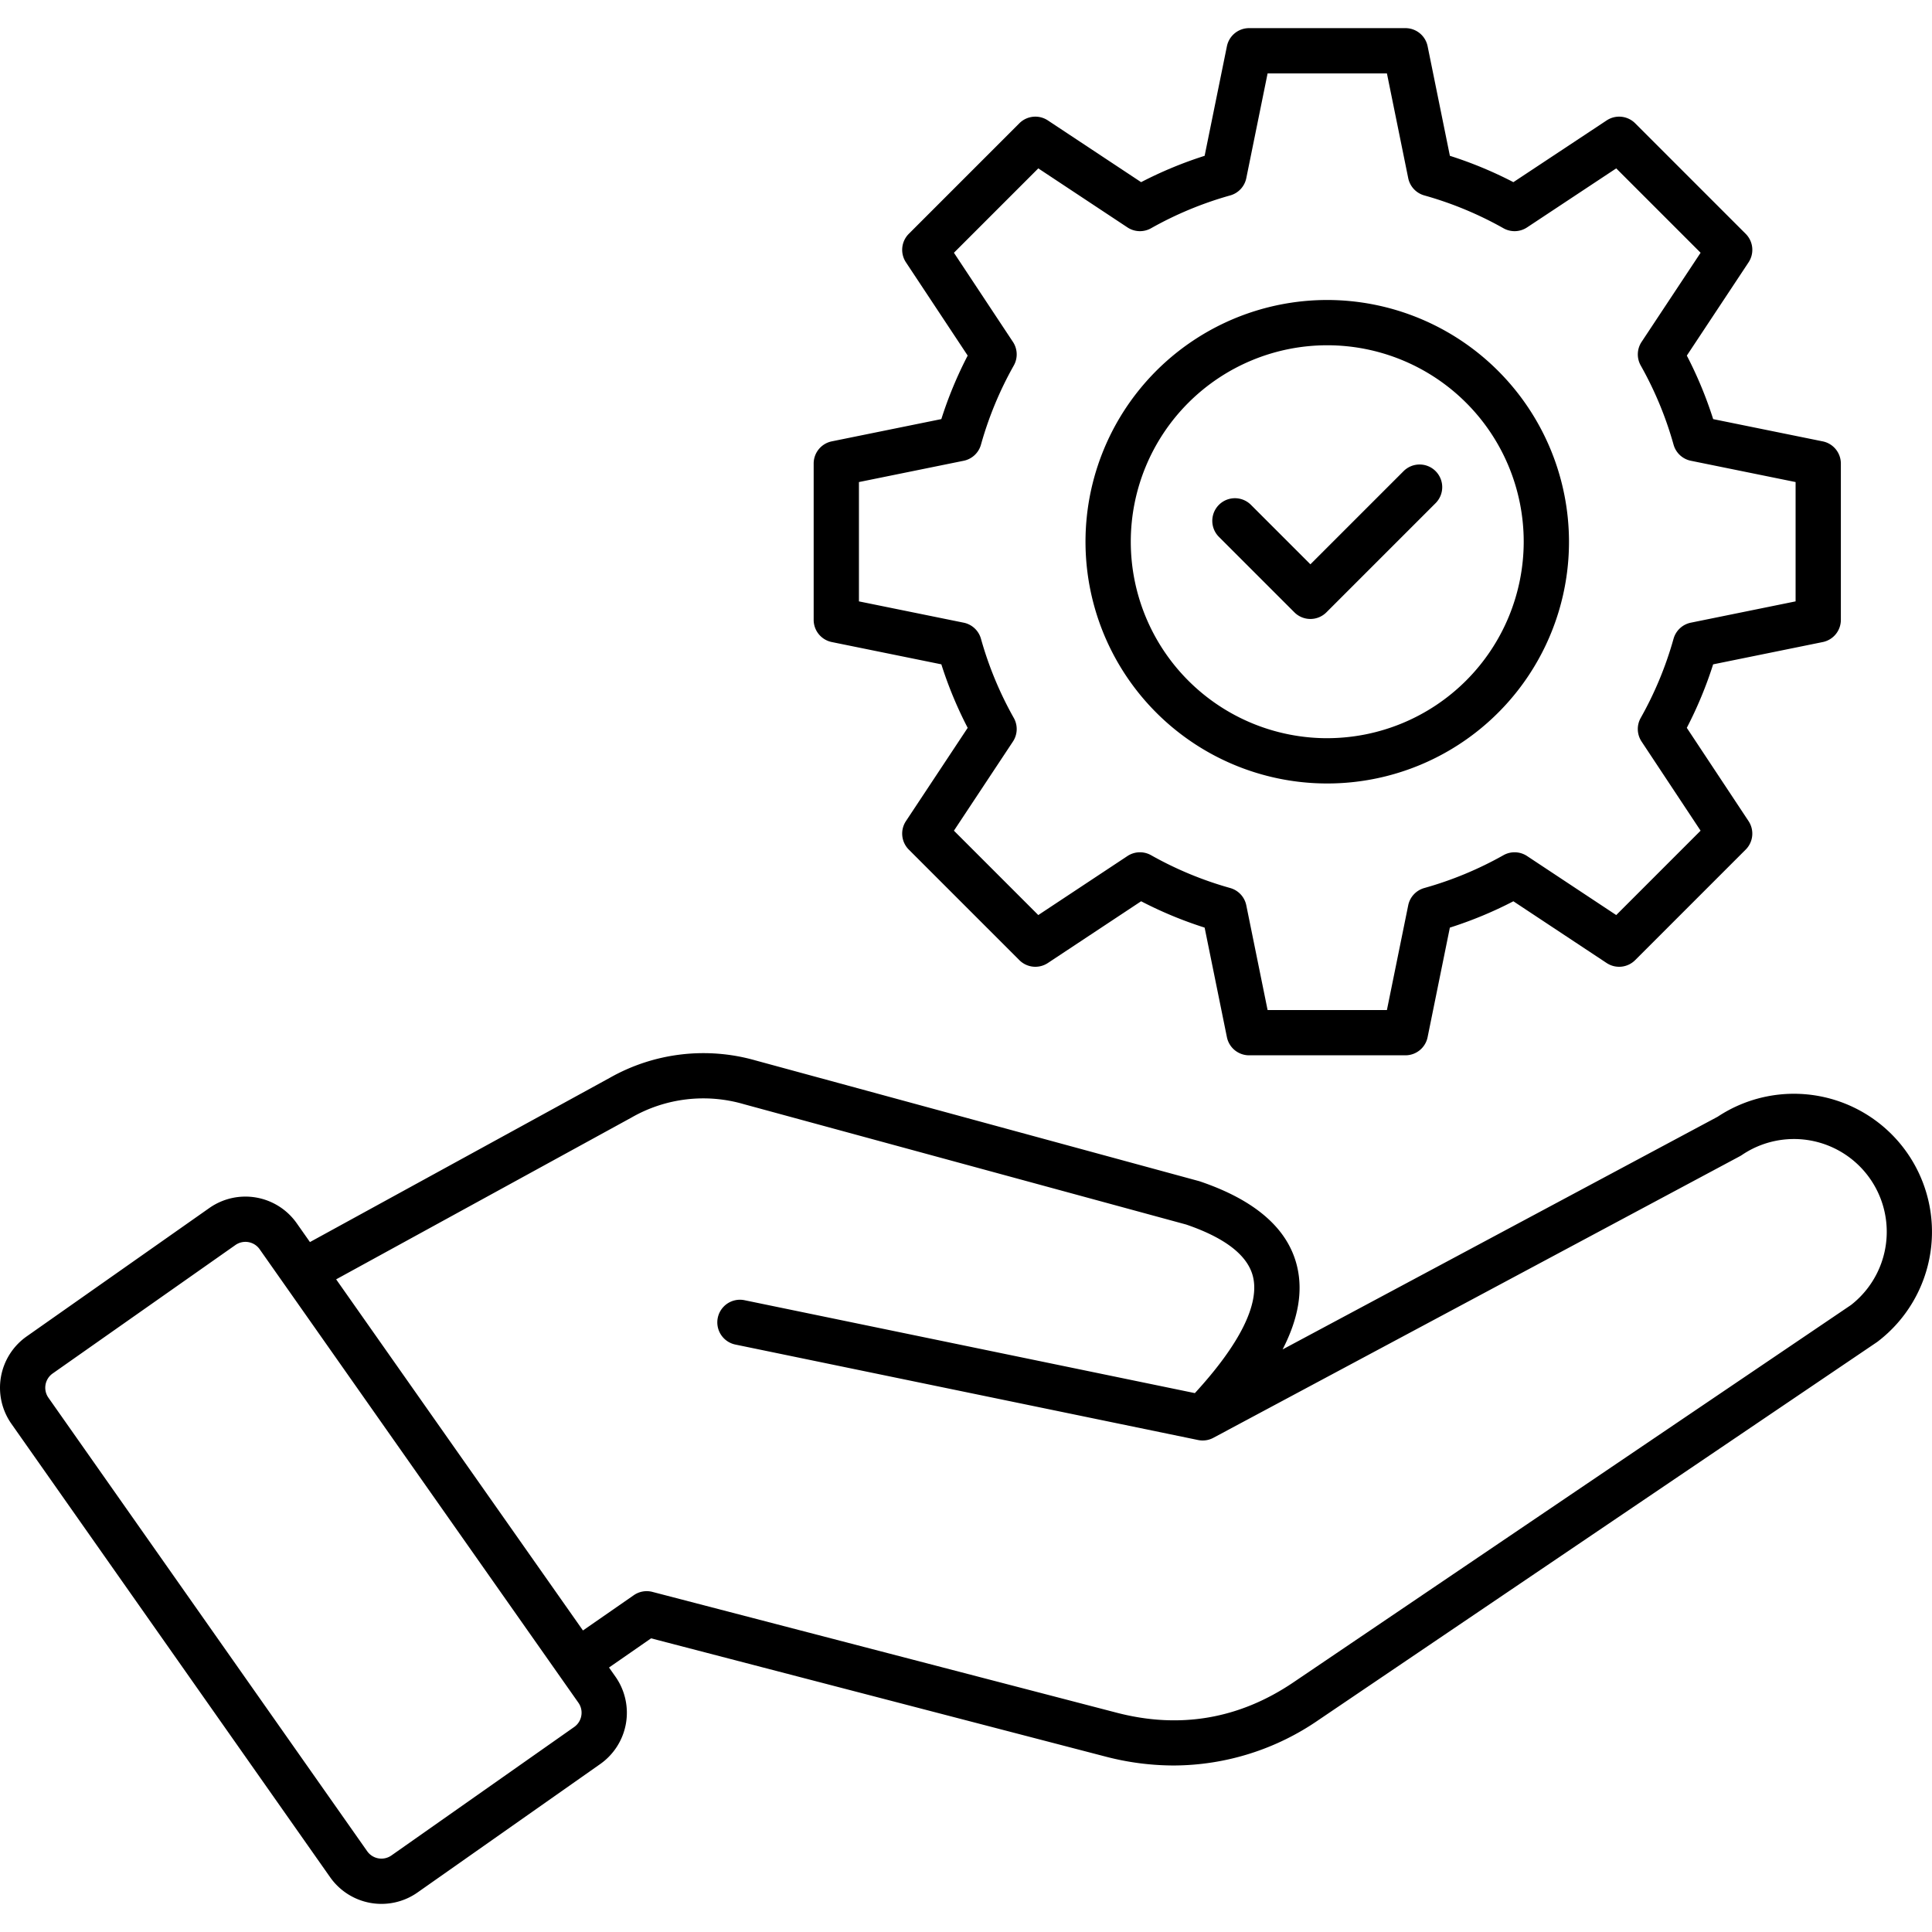 <?xml version="1.0"?>
<svg xmlns="http://www.w3.org/2000/svg" id="Layer_1" data-name="Layer 1" viewBox="0 0 512 512"><path d="M455.185,295.954,339.9,357.616c4.19-8.13,5.439-15.464,3.81-22.134-2.417-9.9-11.059-17.429-25.685-22.389-.116-.039-.233-.074-.352-.107L200.256,281.035a50.343,50.343,0,0,0-38.6,4.567L82.14,329.16l-3.514-5a16.623,16.623,0,0,0-23.133-4.036L7.049,354.176a16.624,16.624,0,0,0-4.035,23.133L87.5,497.5a16.62,16.62,0,0,0,23.133,4.036l48.443-34.051a16.622,16.622,0,0,0,4.037-23.132l-1.718-2.444,11.147-7.732L292.93,465.5a71.748,71.748,0,0,0,18.1,2.372,67.89,67.89,0,0,0,38.458-12.093L497.337,355.728c.1-.064.187-.131.279-.2a36.59,36.59,0,0,0-42.431-59.573ZM154.051,454.689a4.571,4.571,0,0,1-1.88,2.978l-48.442,34.051a4.612,4.612,0,0,1-6.416-1.119L12.831,370.408a4.611,4.611,0,0,1,1.119-6.416l48.443-34.05a4.609,4.609,0,0,1,6.416,1.12l6.564,9.337.011.016,77.907,110.837A4.565,4.565,0,0,1,154.051,454.689Zm336.411-108.8-147.7,99.955c-14.325,9.693-30.076,12.4-46.813,8.045L172.893,421.868a6,6,0,0,0-4.932.877l-13.471,9.346L89.083,339.038l78.334-42.913a38.226,38.226,0,0,1,29.688-3.512l117.238,31.9c10.38,3.547,16.338,8.195,17.71,13.813,1.784,7.3-3.534,17.939-15.4,30.864L197.259,344.559a6,6,0,0,0-2.425,11.752L317.408,381.6a6.156,6.156,0,0,0,1.2.143h.031a.017.017,0,0,1,.014,0c.125,0,.252,0,.377-.008h.038a5.973,5.973,0,0,0,2.6-.763L461.106,306.4c.182-.1.359-.206.53-.321a24.59,24.59,0,0,1,28.826,39.816Zm-7.42-175.737a6,6,0,0,0,4.805-5.88V122.849a6,6,0,0,0-4.805-5.88l-29.036-5.9a106.893,106.893,0,0,0-6.979-16.834l16.36-24.713a6,6,0,0,0-.76-7.555L433.334,32.671a6,6,0,0,0-7.554-.76L401.063,48.274a106.862,106.862,0,0,0-16.829-6.981l-5.9-29.037a6,6,0,0,0-5.88-4.8H331.023a6,6,0,0,0-5.879,4.8l-5.905,29.037a106.9,106.9,0,0,0-16.831,6.98L277.692,31.911a6,6,0,0,0-7.554.76L240.846,61.963a6,6,0,0,0-.761,7.555l16.361,24.713a106.9,106.9,0,0,0-6.982,16.834l-29.034,5.9a6,6,0,0,0-4.8,5.88v41.425a6,6,0,0,0,4.8,5.88l29.036,5.905a106.942,106.942,0,0,0,6.98,16.833l-16.361,24.713a6,6,0,0,0,.761,7.555l29.292,29.293a6,6,0,0,0,7.554.76l24.717-16.363a106.928,106.928,0,0,0,16.83,6.981l5.905,29.036a6,6,0,0,0,5.879,4.805h41.426a6,6,0,0,0,5.88-4.805l5.9-29.035a106.937,106.937,0,0,0,16.833-6.979l24.714,16.36a6,6,0,0,0,7.554-.76l29.293-29.293a6,6,0,0,0,.76-7.555l-16.363-24.716A106.762,106.762,0,0,0,454,176.06Zm-39.535-.873a94.783,94.783,0,0,1-8.7,20.975,6,6,0,0,0,.224,6.257l15.643,23.629L428.316,242.5l-23.625-15.64a6,6,0,0,0-6.258-.224,94.768,94.768,0,0,1-20.979,8.7,6,6,0,0,0-4.264,4.584l-5.644,27.754h-31.62l-5.646-27.759a6,6,0,0,0-4.262-4.58,94.838,94.838,0,0,1-20.976-8.7,6,6,0,0,0-6.256.224L275.156,242.5,252.8,220.142l15.64-23.627a6,6,0,0,0,.224-6.256,94.835,94.835,0,0,1-8.7-20.98,6,6,0,0,0-4.583-4.263l-27.754-5.644V127.751l27.755-5.644a6,6,0,0,0,4.581-4.263,94.765,94.765,0,0,1,8.7-20.979,6,6,0,0,0-.224-6.258L252.8,66.982l22.358-22.359,23.629,15.642a6,6,0,0,0,6.256.224,94.843,94.843,0,0,1,20.976-8.7,6,6,0,0,0,4.263-4.58l5.646-27.759h31.62l5.645,27.756a6,6,0,0,0,4.264,4.583,94.774,94.774,0,0,1,20.975,8.7,6,6,0,0,0,6.256-.224l23.63-15.643,22.359,22.359-15.64,23.625a6,6,0,0,0-.224,6.258,94.816,94.816,0,0,1,8.7,20.979,6,6,0,0,0,4.58,4.263l27.758,5.644v31.621l-27.757,5.645A6,6,0,0,0,443.507,169.281ZM351.736,79.5A64.065,64.065,0,1,0,415.8,143.562,64.138,64.138,0,0,0,351.736,79.5Zm0,116.13A52.065,52.065,0,1,1,403.8,143.562,52.124,52.124,0,0,1,351.736,195.627Zm28.711-70.775a6,6,0,0,1,0,8.485l-28.935,28.935a6,6,0,0,1-8.485,0l-20-20a6,6,0,0,1,8.486-8.485l15.759,15.758,24.692-24.692A6,6,0,0,1,380.447,124.852Z"/></svg>

